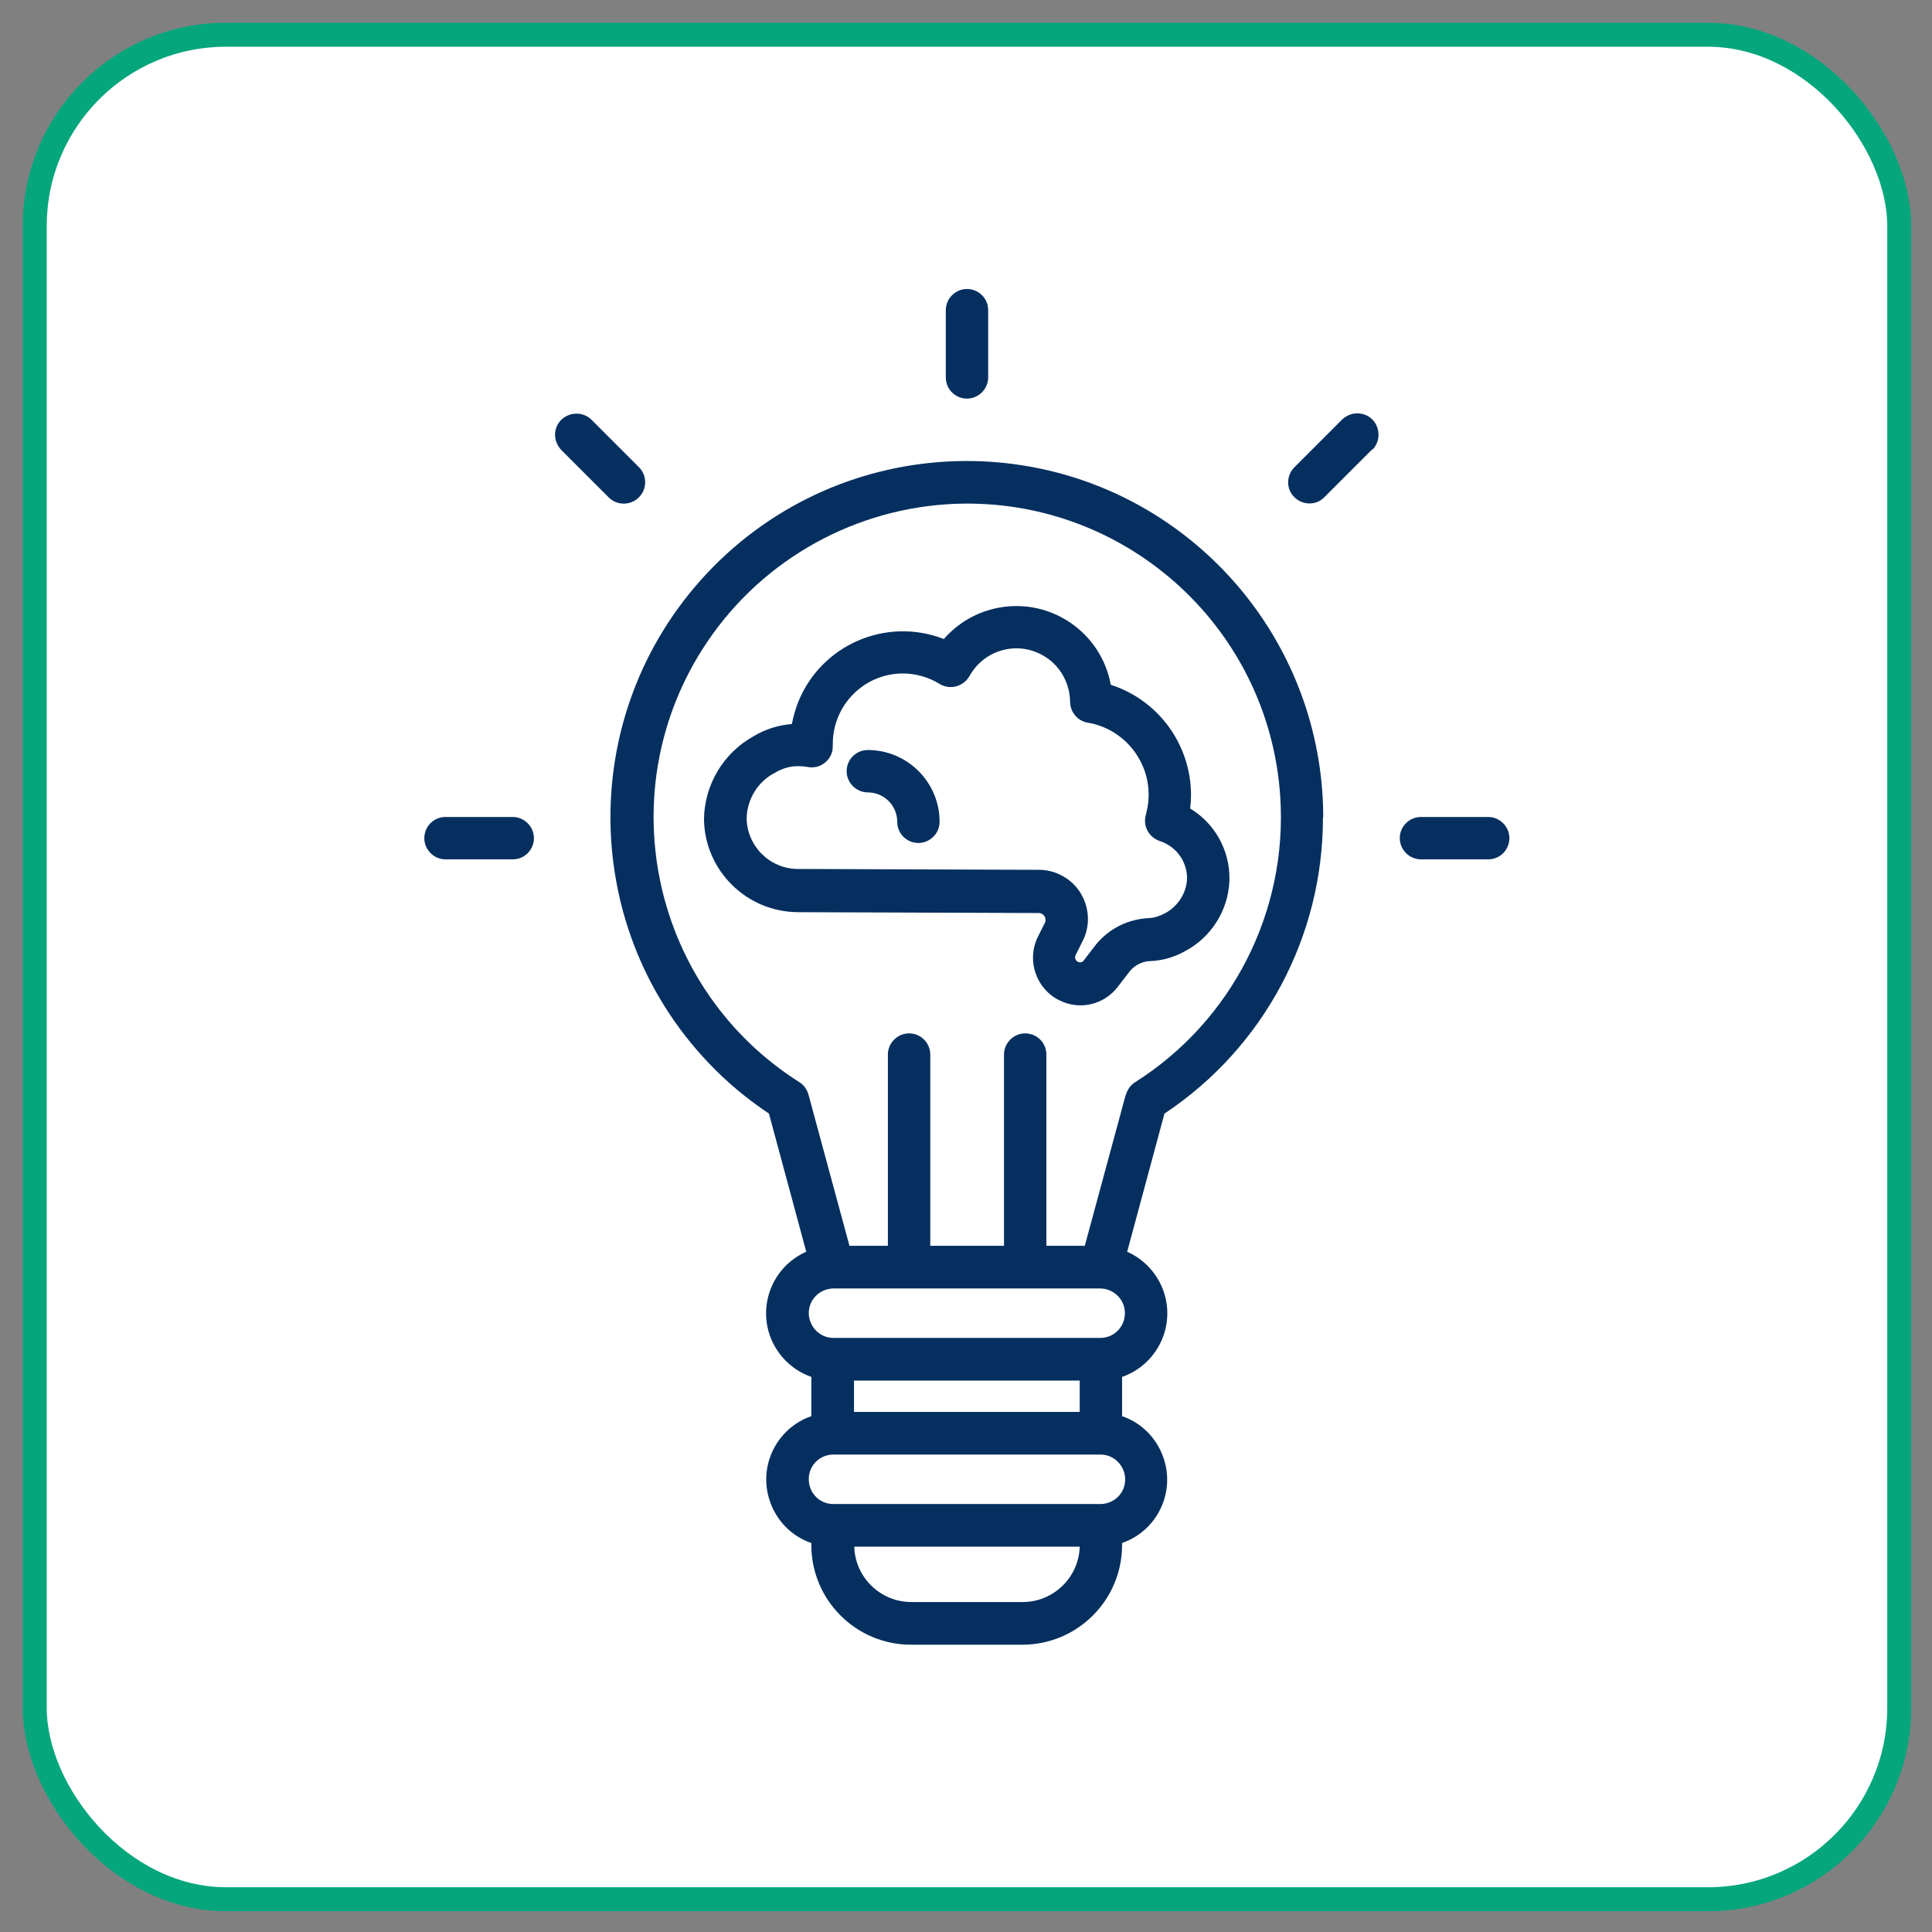 <svg xmlns="http://www.w3.org/2000/svg" id="Layer_1" viewBox="0 0 68.39 68.39"><rect x="0" y="0" width="68.39" height="68.39" fill="#808080" stroke="none"/><defs><style>      .cls-1 {        fill: #fff;        stroke: #06a67d;        stroke-miterlimit: 10;        stroke-width: .85px;      }      .cls-2 {        fill: #052f5f;      }    </style></defs><rect class="cls-1" x="1.23" y="1.23" width="66" height="66" rx="6.77" ry="6.77"></rect><g><path class="cls-2" d="M46.84,28.93c0-3.48-1.44-6.8-3.98-9.19-5.08-4.77-13.06-4.52-17.83.55-4.77,5.08-4.52,13.06.55,17.83.51.48,1.06.91,1.64,1.3l1.32,4.89c-1.2.53-1.75,1.93-1.22,3.14.27.6.77,1.07,1.4,1.29v1.39c-1.24.43-1.9,1.79-1.46,3.03.24.69.78,1.23,1.46,1.46v.07c0,1.95,1.58,3.53,3.53,3.53h3.94c1.95,0,3.53-1.58,3.53-3.53v-.07c1.24-.43,1.9-1.79,1.46-3.03-.24-.69-.78-1.23-1.46-1.46v-1.39c1.24-.43,1.9-1.79,1.47-3.03-.22-.62-.68-1.13-1.29-1.4l1.32-4.89c3.51-2.33,5.62-6.27,5.61-10.49h0ZM38.22,48.87v1.11h-7.99v-1.11h7.99ZM36.2,56.71h-3.94c-1.09,0-1.99-.87-2.02-1.96h7.98c-.03,1.09-.93,1.96-2.02,1.96ZM38.96,53.24h-.05s-9.37,0-9.37,0h-.04s0,0-.01,0c-.48,0-.87-.4-.86-.89,0-.47.38-.85.85-.86h.06s9.37,0,9.37,0h.04s.03,0,.03,0c.48.01.86.42.85.9-.01.47-.39.84-.86.85h0ZM38.97,47.36s-.03,0-.05,0h-9.39s-.04,0-.05,0c-.48-.01-.86-.42-.85-.9.01-.48.41-.85.88-.85h9.43c.48,0,.88.39.88.87,0,.48-.37.87-.85.88ZM39.85,38.75l-1.45,5.35h-1.36v-6.77c0-.42-.34-.75-.75-.75s-.75.34-.75.75v6.77h-2.61v-6.77c0-.42-.34-.75-.75-.75s-.75.34-.75.75v6.77h-1.36l-1.45-5.35c-.05-.18-.16-.34-.32-.44-5.18-3.28-6.72-10.14-3.44-15.32,1.9-3,5.13-4.91,8.67-5.14,6.12-.39,11.4,4.25,11.79,10.37.26,4.05-1.71,7.92-5.14,10.09-.16.1-.27.26-.32.44Z"></path><path class="cls-2" d="M34.98,13.36v-2.38c0-.42-.34-.75-.75-.75s-.75.34-.75.75v2.38c0,.42.34.75.75.75s.75-.34.75-.75Z"></path><path class="cls-2" d="M22.62,17.6c.29-.29.29-.77,0-1.06l-1.68-1.68c-.29-.29-.77-.29-1.07,0s-.29.77,0,1.07l1.68,1.68c.29.29.77.29,1.06,0,0,0,0,0,0,0h0Z"></path><path class="cls-2" d="M15.77,28.92c-.42,0-.75.34-.75.75s.34.75.75.75h2.38c.42,0,.75-.34.75-.75s-.34-.75-.75-.75h-2.38Z"></path><path class="cls-2" d="M48.58,15.92c.29-.29.29-.77,0-1.07-.29-.29-.77-.29-1.07,0h0l-1.68,1.68c-.3.29-.31.77-.02,1.06.29.3.77.31,1.06.02,0,0,.01-.01.02-.02l1.68-1.68Z"></path><path class="cls-2" d="M50.3,28.92c-.42,0-.75.34-.75.75s.34.75.75.75h2.38c.42,0,.75-.34.75-.75s-.34-.75-.75-.75h-2.38Z"></path><path class="cls-2" d="M43.52,31.14c.02-1.03-.51-1.99-1.39-2.52.02-.16.03-.32.03-.47,0-1.78-1.14-3.36-2.84-3.91-.34-1.85-2.11-3.07-3.96-2.73-.76.14-1.44.53-1.95,1.11-2.06-.8-4.37.22-5.17,2.27-.09.24-.16.49-.21.74-.48.04-.94.18-1.35.43-1.07.59-1.74,1.71-1.76,2.93.02,1.82,1.5,3.29,3.33,3.3l8.52.03c.13,0,.24.11.24.24,0,.04,0,.07-.02.1l-.25.5c-.41.83-.07,1.84.76,2.25.72.36,1.58.16,2.07-.48l.43-.56c.19-.22.46-.35.75-.35.41-.02.82-.14,1.18-.34.94-.49,1.55-1.45,1.59-2.51h0ZM41.21,32.34c-.16.09-.35.15-.54.16-.73.03-1.41.37-1.87.93l-.43.56c-.05.08-.16.1-.24.04-.07-.05-.1-.15-.05-.23l.25-.5c.43-.86.07-1.91-.79-2.33-.24-.12-.5-.18-.77-.18l-8.52-.03c-1,0-1.81-.81-1.82-1.8.02-.68.4-1.3,1.01-1.61.25-.15.53-.23.81-.23.11,0,.23.01.34.03.41.08.8-.19.88-.6,0-.05.01-.1.01-.16,0-.01,0-.05,0-.06,0-1.37,1.11-2.49,2.48-2.49.46,0,.91.13,1.3.37.36.22.82.1,1.04-.25,0,0,.01-.02.02-.03.51-.92,1.66-1.25,2.58-.74.6.33.97.96.98,1.65,0,.36.26.68.62.74,1.42.24,2.37,1.59,2.12,3-.02.09-.04.18-.06.27-.11.39.11.79.49.92.59.19.98.73.97,1.35-.03.52-.34.98-.8,1.22h0Z"></path><path class="cls-2" d="M30.72,26.55c-.42,0-.75.34-.75.75s.34.75.75.75c.57,0,1.04.46,1.04,1.04,0,.42.34.75.75.75s.75-.34.75-.75c0-1.4-1.14-2.54-2.54-2.54Z"></path></g></svg>